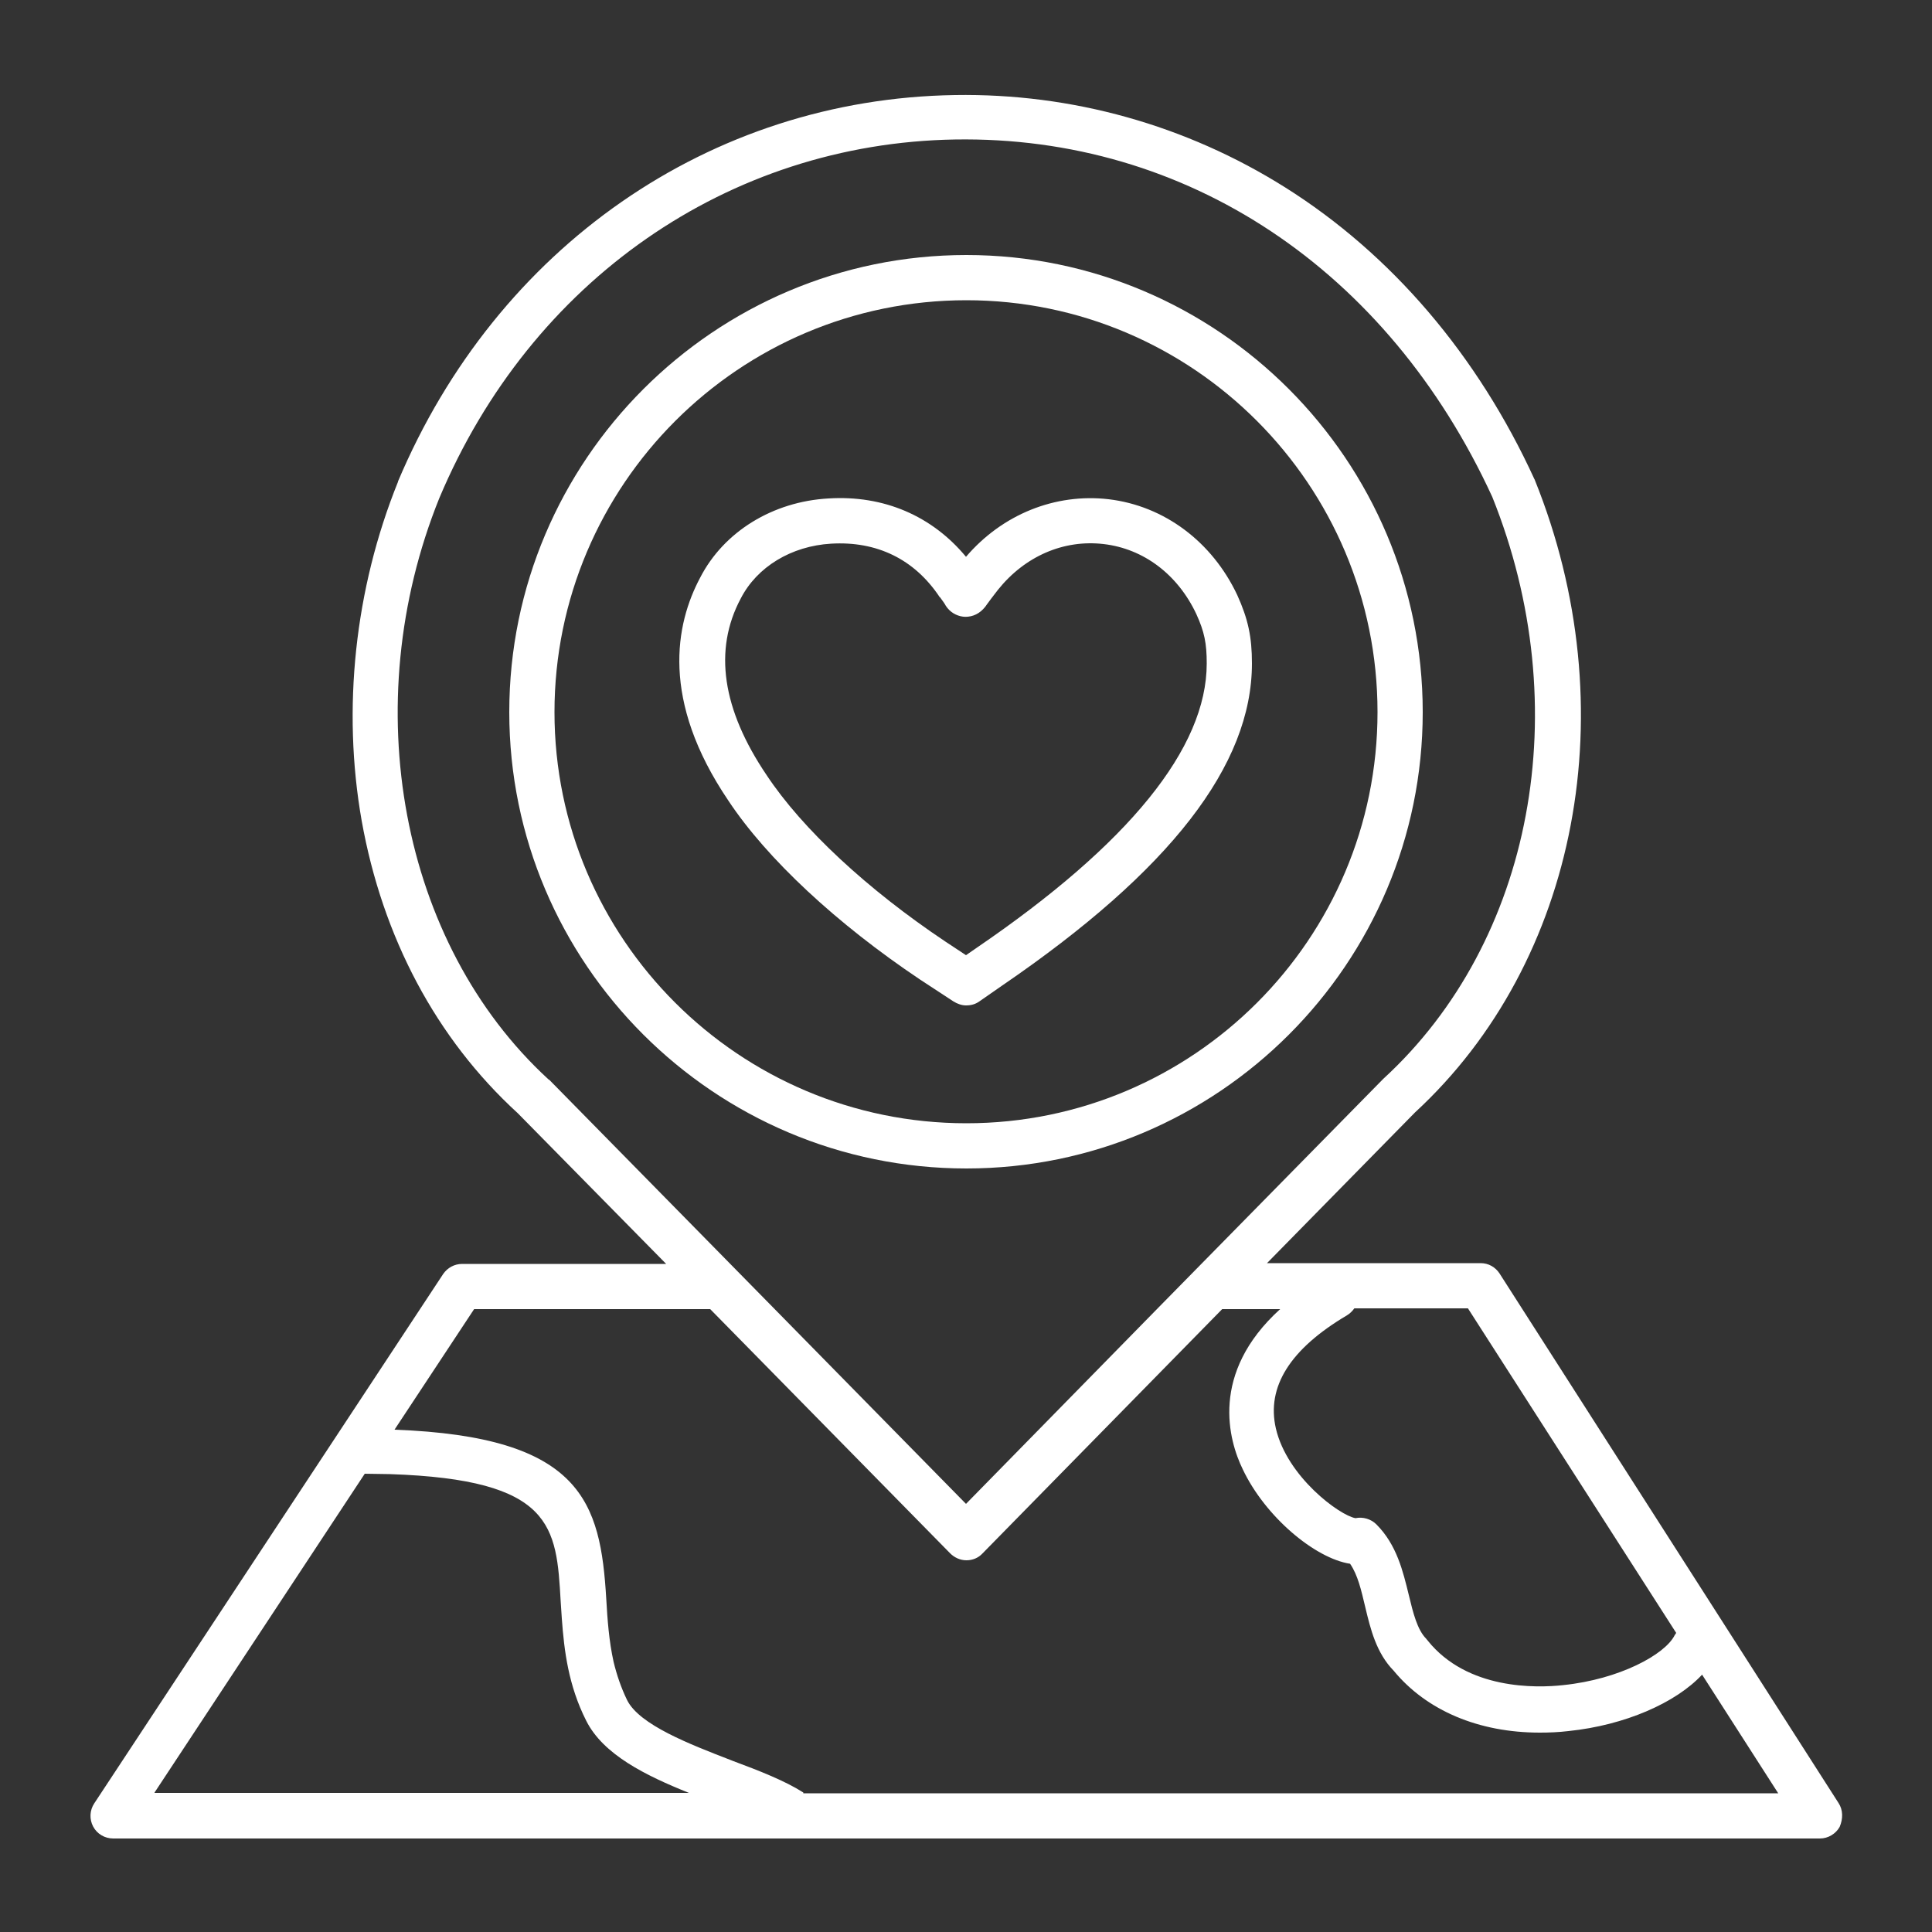 <?xml version="1.0" encoding="utf-8"?>
<!-- Generator: Adobe Illustrator 27.4.0, SVG Export Plug-In . SVG Version: 6.00 Build 0)  -->
<svg version="1.1" id="Layer_1" xmlns="http://www.w3.org/2000/svg" xmlns:xlink="http://www.w3.org/1999/xlink" x="0px" y="0px"
	 viewBox="0 0 500 500" style="enable-background:new 0 0 500 500;" xml:space="preserve">
<rect x="0" y="0" width="500" height="500" fill="#333333" stroke="none"/>
<style type="text/css">
	.st0{fill:#FFFFFF;}
</style>
<g>
	<path class="st0" d="M475.8,466.6l-87.7-137c-1.1-1.7-2.9-2.7-4.9-2.7h-55.3l38.3-39c42.3-39,54.8-104.7,31-163.7
		c0-0.1-0.1-0.2-0.1-0.2c-14.7-32.1-37-58.2-64.5-75.5c-25.6-16.1-55.2-24.4-85.5-23.9c-63.3,1-118.5,39.3-144.1,100c0,0,0,0,0,0.1
		c-11.2,27.7-14.5,58.8-9.4,87.7c5.4,30.2,19.3,56.4,40.4,75.7l38.4,39h-52.8c-2,0-3.8,1-4.9,2.6l-90.3,137c-1.2,1.8-1.3,4.1-0.3,6
		s3,3.1,5.2,3.1h176.9H471c2.1,0,4.1-1.2,5.1-3C477,470.7,477,468.4,475.8,466.6z M433.8,422.6c-0.1,0.2-0.3,0.4-0.4,0.6
		c-2.5,5-14.3,11.4-28.8,12.9c-7.1,0.8-24.9,1.2-35.1-11.5c-0.1-0.2-0.3-0.3-0.4-0.5c-2.3-2.3-3.4-6.7-4.5-11.3
		c-1.5-6.1-3.1-13-8.4-18.3c-1.4-1.4-3.5-2-5.4-1.6c-4.1-0.7-17.7-10.7-20.6-23.2c-2.5-10.8,3.7-20.6,18.4-29.3
		c0.8-0.5,1.4-1.1,1.9-1.8h29.4L433.8,422.6z M141.9,279.3c-38.2-35.1-49.8-96.9-28.2-150.4c23.7-56.3,74.8-91.8,133.4-92.8
		c60-1,112,33.6,139.1,92.5c21.9,54.5,10.6,115-28.2,150.6c-0.1,0.1-0.1,0.1-0.2,0.2l-46.5,47.3l-11.5,11.7L250,389.2l-49.9-50.8
		l-11.5-11.7l-46.5-47.3C142.1,279.5,142,279.4,141.9,279.3z M40,463.9l54.4-82.5c2.3,0,4.4,0.1,6.5,0.1
		c42.3,1.4,43.1,13.5,44.2,32.9c0.1,1.5,0.2,3,0.3,4.5c0.6,8.3,1.7,17.3,6.3,26.4c4.4,8.8,15.4,14.2,26.6,18.7H40V463.9z
		 M207.9,463.9c-4.7-3-11.3-5.6-18.3-8.2c-0.2-0.1-0.3-0.1-0.5-0.2c-10.6-4.1-23.6-9.1-26.8-15.5c-1.6-3.3-2.7-6.6-3.5-9.9
		c-1.2-5.4-1.6-11-1.9-16.3c-1.5-25.1-6.3-42-54.8-43.8l20.6-31.2h61.1l62.1,63.2c1.1,1.1,2.6,1.8,4.2,1.8l0,0
		c1.6,0,3.1-0.6,4.2-1.8l62-63.2h15c-18.3,16.6-13.3,34-9.7,41.4c5.8,12.3,18.7,23.1,27.8,24.5c2,2.9,2.9,6.9,3.9,11.1
		c1.4,5.9,2.9,12,7.4,16.6c8.5,10.3,22,16,37.8,16c2.4,0,4.9-0.1,7.4-0.4c14.6-1.5,27.8-7.3,34.6-14.6l19.7,30.7H207.9V463.9z"/>
	<path class="st0" d="M253.4,259.2l5.9-4.1c43.6-29.8,64.7-57.1,64.7-83.4c0-6.9-1-11.5-3.8-17.7c-6.5-13.8-18.9-23.1-33.3-24.8
		c-13.8-1.6-27.5,3.9-36.9,14.9c-8.8-10.6-21.3-16-35.6-15.1c-14.4,0.8-27.1,8.6-33.2,20.5c-6.4,12-10.3,31.7,7.3,57.7
		c10,15.1,28.1,31.9,49.6,46.3l0,0l8.7,5.7c1,0.6,2.1,1,3.2,1C251.3,260.2,252.4,259.9,253.4,259.2z M215.1,140.7
		c11.8-0.7,21.5,4,28,13.7c0,0.1,0.1,0.1,0.2,0.2c0.7,1,1.1,1.5,1.2,1.7c0.3,0.6,0.7,1.1,1.2,1.6c1.2,1.2,3.1,1.9,4.8,1.7
		c2-0.2,3.7-1.3,5-3.3c0.2-0.3,1.4-1.9,2.8-3.7c7-8.7,17-13,27.3-11.8c10.4,1.2,19.2,7.9,24,18.1c2.1,4.6,2.7,7.6,2.7,12.8
		c0,21.9-20.1,46.7-59.7,73.7l-2.6,1.8l-5.3-3.5c-20.2-13.5-37.1-29.2-46.3-43.1c-11.5-17-13.8-32.4-6.7-45.7
		C195.9,146.7,204.8,141.3,215.1,140.7z"/>
	<path class="st0" d="M368.2,184.3c0-65.2-53-118.3-118.1-118.3c-65.2,0-118.3,53.1-118.3,118.3c0,65.1,53.1,118.1,118.3,118.1
		C315.2,302.4,368.2,249.4,368.2,184.3z M143.5,184.3c0-58.8,47.8-106.6,106.6-106.6c58.7,0,106.4,47.8,106.4,106.6
		c0,58.7-47.7,106.4-106.4,106.4C191.3,290.7,143.5,243,143.5,184.3z"/>
</g>
</svg>

